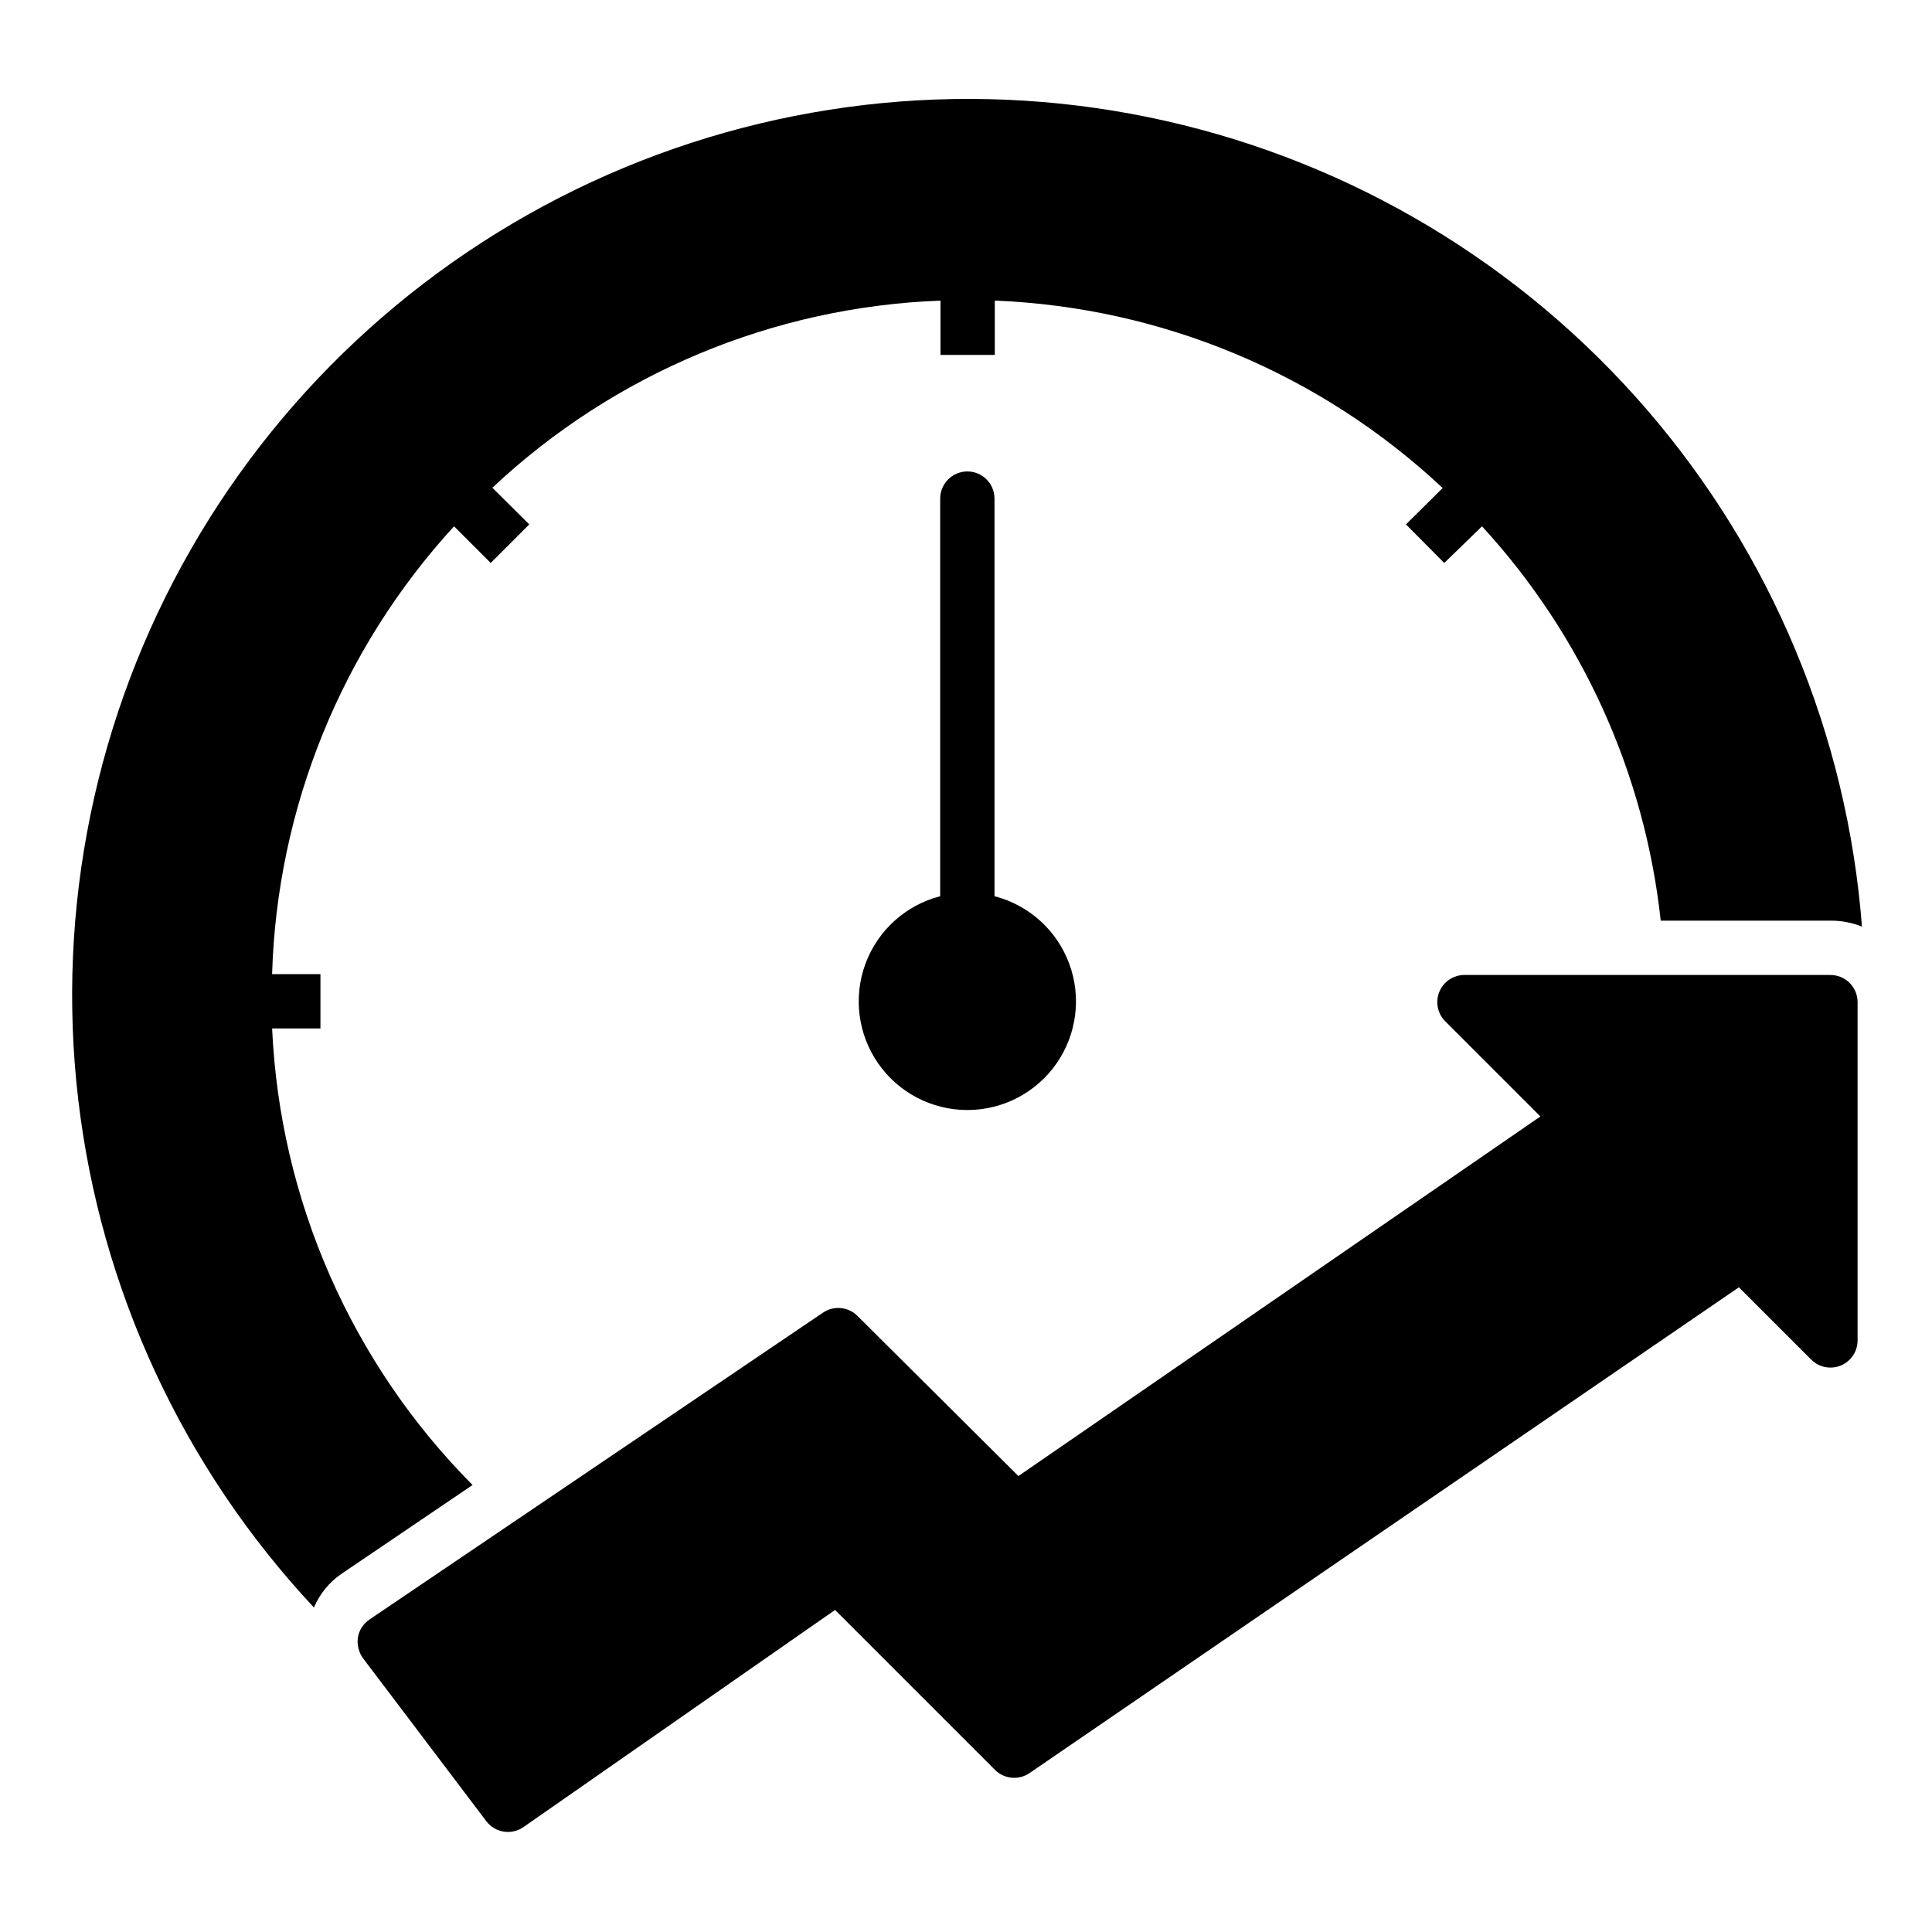 <?xml version="1.0" encoding="UTF-8"?>
<!-- Uploaded to: ICON Repo, www.iconrepo.com, Generator: ICON Repo Mixer Tools -->
<svg fill="#000000" width="800px" height="800px" version="1.1" viewBox="144 144 512 512" xmlns="http://www.w3.org/2000/svg">
 <g>
  <path d="m400.36 268.94c-3.977 0-7.199 3.223-7.199 7.195v105.37c-9.125 2.359-16.516 9.031-19.793 17.867-3.277 8.836-2.023 18.715 3.359 26.449 5.379 7.738 14.207 12.348 23.633 12.348 9.422 0 18.25-4.609 23.633-12.348 5.379-7.734 6.637-17.613 3.359-26.449-3.277-8.836-10.672-15.508-19.797-17.867v-105.37c0-1.91-0.758-3.738-2.106-5.09-1.352-1.348-3.184-2.106-5.09-2.106z"/>
  <path d="m216.11 416.55h12.812v-14.395h-12.812c1.309-44.066 18.426-86.191 48.219-118.68l9.715 9.715 10.219-10.219-9.789-9.715h0.004c32.301-30.328 74.48-47.941 118.76-49.59v14.395h14.395v-14.395c44.242 1.75 86.375 19.379 118.68 49.664l-9.719 9.645 10.148 10.219 10.004-9.719c26.539 28.887 43.137 65.508 47.359 104.51h45.27c2.766 0.004 5.5 0.543 8.062 1.582-3.887-50.648-23.906-98.719-57.121-137.15-33.219-38.434-77.883-65.203-127.43-76.379-49.555-11.18-101.38-6.172-147.88 14.277-46.5 20.453-85.215 55.273-110.47 99.348-25.25 44.078-35.703 95.09-29.824 145.55 5.879 50.457 27.777 97.699 62.484 134.79 1.516-3.574 4.008-6.644 7.199-8.855l34.836-23.605h-0.004c-32.109-32.336-51.043-75.461-53.113-120.99z"/>
  <path d="m629.09 402.38h-97.02c-2.894 0.012-5.5 1.754-6.613 4.422s-0.523 5.746 1.5 7.812l25.262 25.262-138.33 95.293-42.68-42.465c-2.434-2.406-6.227-2.769-9.07-0.863l-120.2 81.328c-1.637 1.094-2.754 2.812-3.094 4.75-0.277 1.957 0.211 3.941 1.367 5.543l32.676 43.184c2.32 3.051 6.625 3.746 9.789 1.582l82.625-57.578 42.391 42.391v0.004c2.473 2.461 6.356 2.797 9.215 0.789l187.92-128.69 19.219 19.219c2.066 2.023 5.141 2.617 7.812 1.5 2.668-1.113 4.41-3.719 4.422-6.609v-89.68c0-1.91-0.758-3.738-2.109-5.09-1.348-1.348-3.18-2.106-5.086-2.106z"/>
 </g>
</svg>